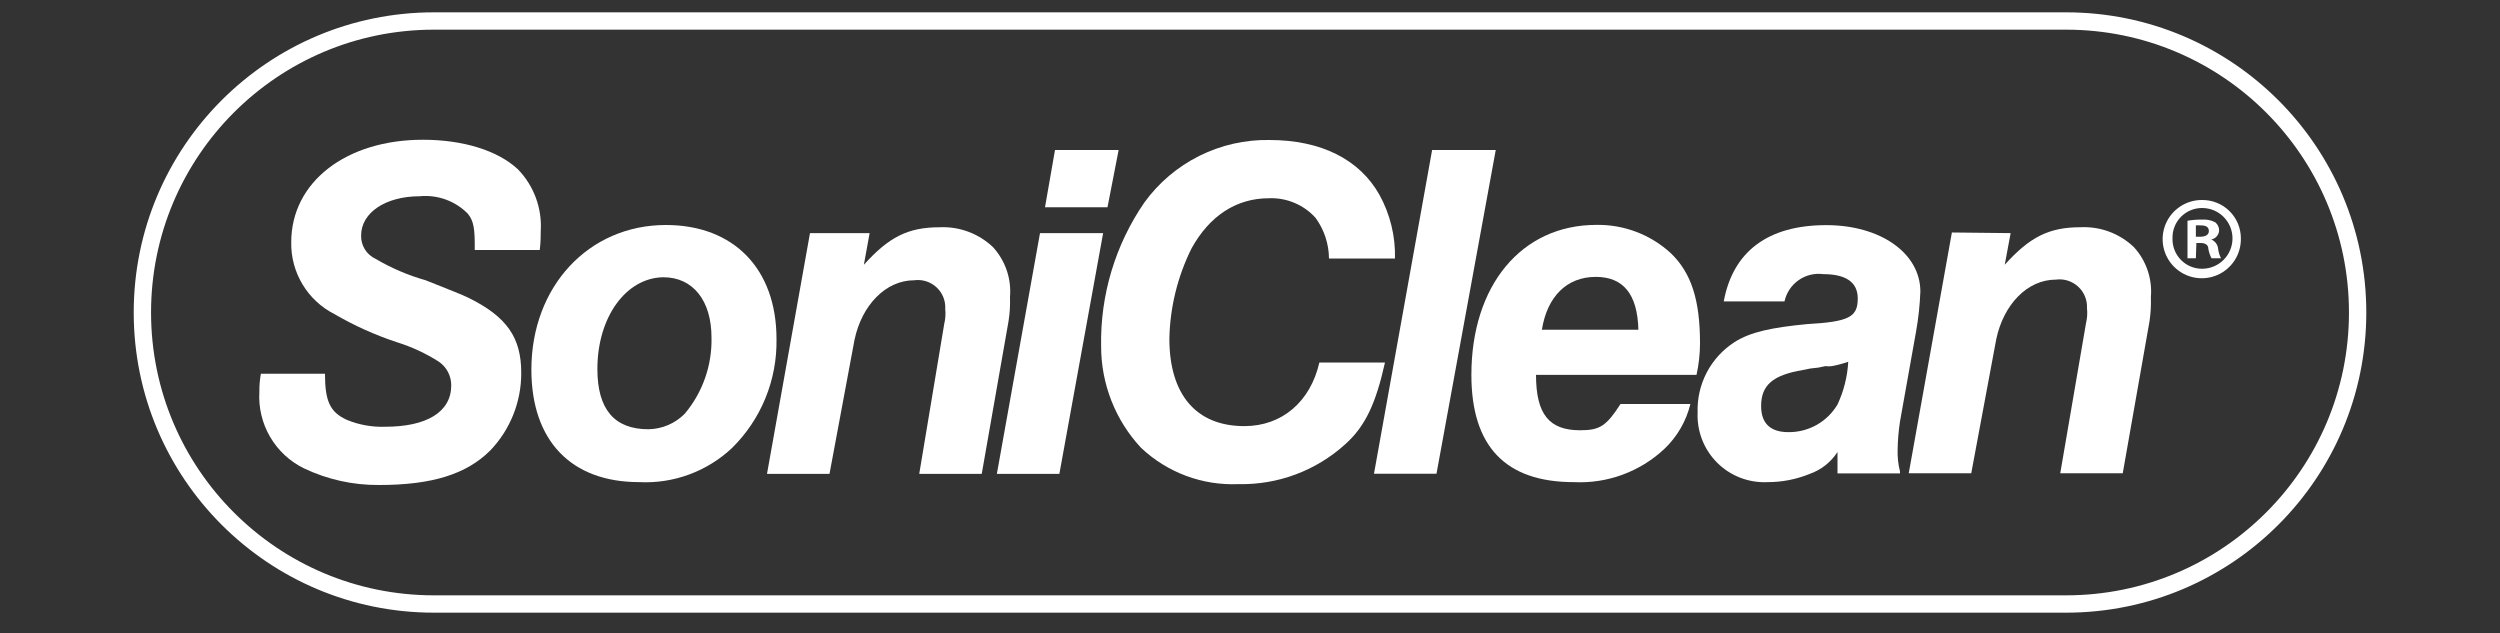 <svg width="150" height="38" viewBox="0 0 150 38" fill="none" xmlns="http://www.w3.org/2000/svg">
<rect x="0" y="0" width="150" height="38" fill="#333333" stroke="none"/>
<path d="M123.968 1.26H26.033C16.373 1.26 8.543 9.09 8.543 18.75C8.543 28.409 16.373 36.24 26.033 36.24H123.968C133.627 36.24 141.458 28.409 141.458 18.75C141.458 9.09 133.627 1.26 123.968 1.26Z" stroke="white" stroke-width="1.04" stroke-miterlimit="10"/>
<path d="M28.072 12.825C27.7 12.446 27.249 12.156 26.75 11.974C26.252 11.793 25.72 11.724 25.192 11.775C23.122 11.775 21.667 12.765 21.667 14.13C21.659 14.423 21.737 14.712 21.891 14.961C22.046 15.211 22.27 15.409 22.537 15.532C23.478 16.086 24.486 16.517 25.537 16.815C27.202 17.482 27.667 17.655 28.102 17.865C30.404 18.997 31.274 20.25 31.274 22.365C31.284 24.102 30.617 25.776 29.414 27.03C27.982 28.455 25.919 29.1 22.739 29.1C21.183 29.112 19.644 28.771 18.239 28.102C17.389 27.686 16.68 27.027 16.204 26.209C15.727 25.391 15.504 24.45 15.562 23.505C15.558 23.143 15.588 22.781 15.652 22.425H19.499C19.499 24.06 19.792 24.727 20.812 25.192C21.541 25.493 22.326 25.633 23.114 25.605C25.589 25.605 27.074 24.727 27.074 23.122C27.076 22.841 27.008 22.564 26.877 22.316C26.747 22.067 26.557 21.855 26.324 21.697C25.544 21.201 24.702 20.81 23.819 20.535C22.514 20.105 21.257 19.539 20.069 18.847C19.275 18.445 18.611 17.827 18.152 17.064C17.693 16.301 17.458 15.425 17.474 14.535C17.474 10.92 20.767 8.385 25.372 8.385C27.787 8.385 29.872 9.03 31.079 10.162C31.552 10.651 31.918 11.233 32.153 11.871C32.388 12.509 32.487 13.189 32.444 13.867C32.444 14.07 32.444 14.565 32.384 15H28.484C28.499 13.725 28.424 13.26 28.072 12.825Z" fill="white"/>
<path d="M46.59 20.34C46.612 21.556 46.386 22.764 45.926 23.89C45.466 25.015 44.781 26.035 43.913 26.887C43.17 27.584 42.294 28.124 41.338 28.474C40.382 28.825 39.365 28.979 38.348 28.927C34.275 28.927 31.883 26.453 31.883 22.177C31.883 17.19 35.318 13.5 39.953 13.5C44.033 13.5 46.59 16.14 46.59 20.34ZM35.843 22.14C35.843 24.562 36.863 25.755 38.903 25.755C39.724 25.743 40.508 25.409 41.085 24.825C42.159 23.546 42.73 21.919 42.69 20.25C42.69 18.038 41.58 16.635 39.803 16.635C37.56 16.665 35.843 19.027 35.843 22.14Z" fill="white"/>
<path d="M52.177 13.988L51.832 15.886C53.332 14.221 54.48 13.636 56.377 13.636C56.964 13.608 57.55 13.699 58.1 13.904C58.651 14.109 59.154 14.424 59.58 14.828C59.948 15.231 60.228 15.705 60.404 16.221C60.58 16.738 60.646 17.285 60.599 17.828C60.618 18.315 60.588 18.802 60.51 19.283L58.904 28.433H55.154L56.654 19.433C56.726 19.139 56.746 18.834 56.715 18.533C56.728 18.292 56.688 18.05 56.597 17.826C56.506 17.602 56.366 17.401 56.189 17.237C56.011 17.073 55.799 16.95 55.569 16.877C55.338 16.804 55.094 16.783 54.855 16.816C53.137 16.816 51.705 18.316 51.27 20.393L49.77 28.433H46.02L48.599 13.988H52.177Z" fill="white"/>
<path d="M66.188 13.988L63.562 28.433H59.812L62.4 13.988H66.188ZM67.118 9L66.45 12.435H62.7L63.3 9H67.118Z" fill="white"/>
<path d="M80.714 26.655C78.964 28.242 76.672 29.099 74.309 29.047C73.238 29.094 72.168 28.925 71.163 28.55C70.158 28.175 69.238 27.602 68.459 26.865C66.92 25.211 66.065 23.034 66.067 20.775C66.011 17.699 66.918 14.684 68.662 12.15C69.518 10.967 70.647 10.009 71.953 9.357C73.258 8.704 74.702 8.375 76.162 8.4C79.274 8.4 81.577 9.57 82.769 11.692C83.411 12.86 83.732 14.177 83.699 15.51H79.739C79.732 14.63 79.449 13.775 78.929 13.065C78.577 12.677 78.144 12.371 77.66 12.169C77.177 11.967 76.655 11.873 76.132 11.895C74.182 11.895 72.577 12.945 71.497 14.895C70.657 16.581 70.201 18.433 70.162 20.317C70.162 23.662 71.759 25.567 74.662 25.567C76.912 25.567 78.622 24.112 79.162 21.75H83.099C82.552 24.21 81.914 25.582 80.714 26.655Z" fill="white"/>
<path d="M89.745 9L86.189 28.425H82.439L85.927 9H89.745Z" fill="white"/>
<path d="M99.848 26.948C99.124 27.623 98.271 28.146 97.341 28.486C96.411 28.826 95.422 28.977 94.433 28.928C90.323 28.928 88.283 26.776 88.283 22.493C88.283 17.131 91.283 13.493 95.783 13.493C97.429 13.466 99.023 14.07 100.238 15.181C101.483 16.373 102.001 18 102.001 20.603C101.999 21.239 101.928 21.872 101.791 22.493H92.161C92.161 24.855 92.948 25.816 94.808 25.816C96.001 25.816 96.383 25.553 97.231 24.241H101.423C101.171 25.276 100.624 26.217 99.848 26.948ZM95.746 16.613C93.998 16.613 92.828 17.805 92.513 19.785H98.303C98.251 17.655 97.403 16.613 95.746 16.613Z" fill="white"/>
<path d="M108.585 28.433C107.78 28.762 106.919 28.93 106.05 28.928C105.494 28.954 104.938 28.865 104.418 28.664C103.898 28.464 103.426 28.158 103.032 27.764C102.637 27.371 102.329 26.9 102.127 26.381C101.925 25.862 101.833 25.307 101.857 24.75C101.829 23.915 102.019 23.087 102.406 22.347C102.794 21.607 103.367 20.98 104.07 20.528C105.03 19.913 106.32 19.65 108.405 19.448C110.97 19.305 111.465 19.013 111.465 17.903C111.465 16.943 110.767 16.448 109.395 16.448C108.873 16.379 108.344 16.509 107.914 16.812C107.483 17.115 107.182 17.569 107.07 18.083H103.425C103.98 15.083 106.08 13.508 109.575 13.508C112.837 13.508 115.222 15.195 115.222 17.498C115.191 18.308 115.104 19.115 114.96 19.913L114 25.29C113.913 25.859 113.865 26.433 113.857 27.008C113.846 27.44 113.894 27.871 114 28.29C114 28.29 114 28.373 114 28.403H110.25V27.12C109.856 27.73 109.27 28.192 108.585 28.433ZM105.667 24.36C105.667 25.403 106.222 25.928 107.302 25.928C107.896 25.935 108.481 25.786 108.999 25.495C109.516 25.204 109.948 24.781 110.25 24.27C110.627 23.465 110.846 22.594 110.895 21.705C110.573 21.82 110.242 21.908 109.905 21.968C109.778 21.985 109.649 21.985 109.522 21.968L109.087 22.058L108.622 22.11L108.18 22.2C106.372 22.5 105.667 23.108 105.667 24.36Z" fill="white"/>
<path d="M120.638 13.987L120.285 15.884C121.785 14.219 122.94 13.634 124.83 13.634C125.417 13.605 126.004 13.696 126.554 13.901C127.105 14.106 127.608 14.421 128.033 14.827C128.401 15.229 128.682 15.703 128.857 16.22C129.033 16.736 129.099 17.283 129.053 17.827C129.07 18.313 129.042 18.8 128.97 19.282L127.365 28.394H123.615L125.16 19.394C125.232 19.1 125.252 18.795 125.22 18.494C125.232 18.252 125.191 18.011 125.099 17.787C125.008 17.563 124.868 17.361 124.689 17.198C124.511 17.034 124.299 16.911 124.068 16.838C123.837 16.765 123.593 16.744 123.353 16.777C121.635 16.777 120.21 18.277 119.775 20.354L118.275 28.394H114.525L117.113 13.949L120.638 13.987Z" fill="white"/>
<path d="M134.452 14.303C134.461 14.769 134.331 15.228 134.078 15.62C133.826 16.012 133.462 16.32 133.033 16.504C132.605 16.689 132.131 16.741 131.672 16.655C131.214 16.569 130.791 16.348 130.459 16.021C130.126 15.694 129.899 15.275 129.805 14.818C129.712 14.361 129.757 13.886 129.934 13.455C130.112 13.024 130.414 12.655 130.802 12.396C131.19 12.136 131.646 11.999 132.112 12C132.418 11.995 132.721 12.051 133.005 12.165C133.289 12.278 133.547 12.447 133.765 12.661C133.983 12.876 134.156 13.131 134.274 13.413C134.392 13.695 134.452 13.997 134.452 14.303ZM130.35 14.303C130.343 14.54 130.384 14.777 130.47 14.998C130.556 15.219 130.686 15.421 130.852 15.591C131.018 15.761 131.216 15.896 131.435 15.988C131.654 16.08 131.89 16.126 132.127 16.125C132.611 16.125 133.074 15.933 133.416 15.591C133.758 15.25 133.95 14.786 133.95 14.303C133.95 13.819 133.758 13.356 133.416 13.014C133.074 12.672 132.611 12.48 132.127 12.48C131.89 12.479 131.654 12.526 131.435 12.618C131.216 12.709 131.018 12.844 130.852 13.014C130.686 13.184 130.556 13.386 130.47 13.608C130.384 13.829 130.343 14.065 130.35 14.303ZM131.752 15.495H131.25V13.245C131.539 13.194 131.833 13.171 132.127 13.178C132.403 13.154 132.679 13.211 132.922 13.343C132.995 13.404 133.054 13.481 133.093 13.568C133.132 13.655 133.15 13.75 133.147 13.845C133.137 13.972 133.085 14.092 132.999 14.187C132.914 14.282 132.8 14.346 132.675 14.37C132.788 14.416 132.886 14.492 132.959 14.59C133.031 14.688 133.076 14.804 133.087 14.925C133.11 15.124 133.169 15.317 133.26 15.495H132.69C132.599 15.321 132.536 15.134 132.502 14.94C132.502 14.693 132.322 14.58 132.03 14.58H131.782L131.752 15.495ZM131.752 14.205H132C132.292 14.205 132.532 14.108 132.532 13.868C132.532 13.628 132.375 13.523 132.045 13.523C131.948 13.515 131.85 13.515 131.752 13.523V14.205Z" fill="white"/>
</svg>
